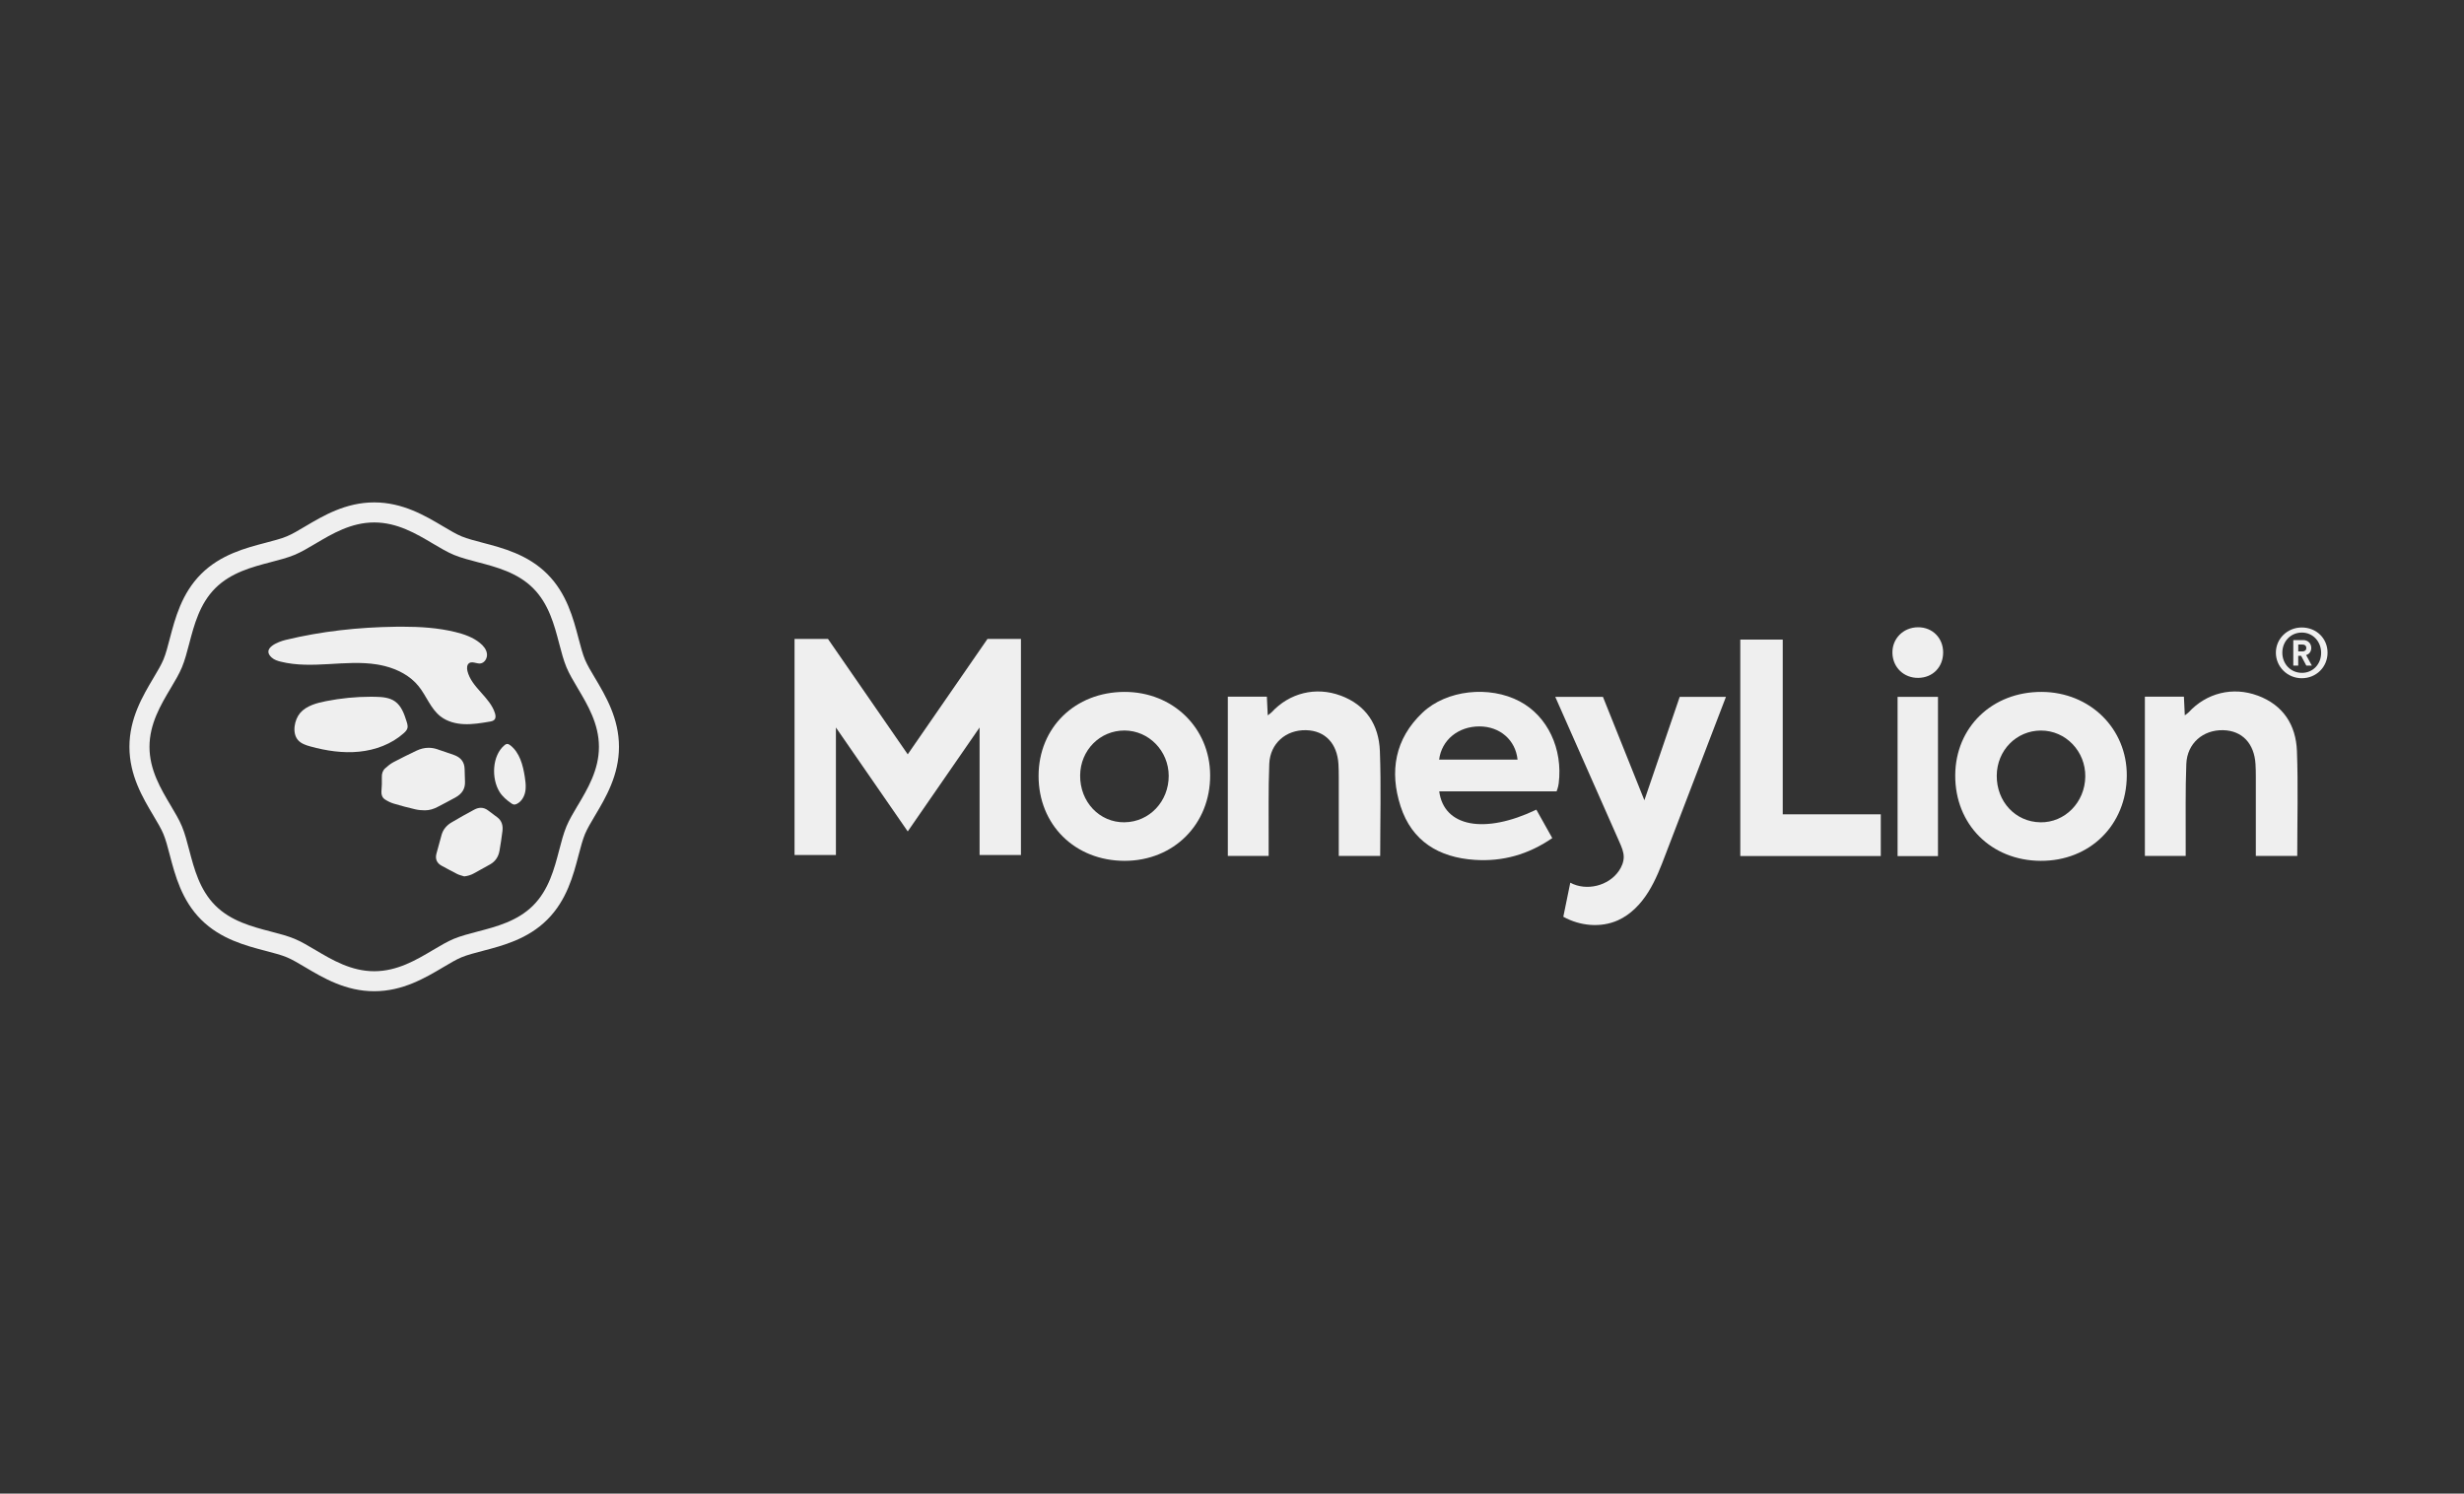 <svg width="160" height="97" viewBox="0 0 160 97" fill="none" xmlns="http://www.w3.org/2000/svg">
<rect x="0" y="0" width="160" height="97" fill="#333333" stroke="none"/>
<g id="moneylion-logo">
<g id="Vector">
<path d="M98.681 45.548C96.712 44.505 93.933 44.802 92.371 46.281C90.575 47.981 90.215 50.101 90.947 52.364C91.682 54.634 93.439 55.686 95.751 55.841C97.57 55.964 99.237 55.5 100.797 54.428C100.433 53.779 100.096 53.177 99.763 52.581C96.385 54.197 93.755 53.693 93.456 51.39H101.078C101.078 51.39 101.182 51.138 101.215 50.874C101.493 48.636 100.498 46.51 98.681 45.548ZM93.45 49.331C93.61 48.052 94.698 47.169 96.079 47.175C97.4 47.181 98.414 48.06 98.542 49.331H93.448H93.45Z" fill="#EFEFEF"/>
<path d="M73.019 44.934C69.809 44.94 67.446 47.248 67.44 50.383C67.436 53.563 69.802 55.903 73.027 55.905C76.216 55.905 78.595 53.523 78.581 50.343C78.569 47.273 76.157 44.928 73.019 44.934ZM73.025 53.402C71.395 53.422 70.121 52.077 70.139 50.353C70.156 48.718 71.423 47.438 73.021 47.441C74.598 47.445 75.883 48.762 75.89 50.38C75.894 52.05 74.635 53.38 73.027 53.4L73.025 53.402Z" fill="#EFEFEF"/>
<path d="M132.579 44.934C129.367 44.92 126.98 47.221 126.963 50.346C126.946 53.538 129.291 55.889 132.511 55.905C135.71 55.92 138.082 53.577 138.103 50.38C138.125 47.322 135.715 44.948 132.579 44.934ZM132.49 53.402C130.874 53.377 129.646 52.061 129.659 50.367C129.672 48.731 130.932 47.446 132.528 47.443C134.132 47.44 135.43 48.788 135.408 50.437C135.386 52.105 134.085 53.428 132.49 53.403V53.402Z" fill="#EFEFEF"/>
<path d="M146.6 45.173C144.984 44.573 143.276 45.004 142.122 46.257C142.06 46.326 141.975 46.374 141.87 46.454C141.848 46.008 141.831 45.633 141.813 45.245H139.278V55.587H141.928C141.928 55.271 141.928 55.001 141.928 54.732C141.937 53.024 141.901 51.314 141.969 49.609C142.022 48.275 143.054 47.39 144.36 47.42C145.59 47.448 146.383 48.277 146.462 49.63C146.479 49.903 146.482 50.175 146.482 50.45C146.482 51.929 146.482 53.41 146.482 54.89V55.584H149.172C149.172 53.281 149.235 51.026 149.152 48.777C149.087 47.077 148.26 45.786 146.6 45.171V45.173Z" fill="#EFEFEF"/>
<path d="M87.052 45.173C85.436 44.573 83.727 45.004 82.573 46.257C82.511 46.326 82.426 46.374 82.321 46.454C82.3 46.008 82.283 45.633 82.264 45.245H79.729V55.587H82.38C82.38 55.271 82.38 55.001 82.38 54.732C82.388 53.024 82.352 51.314 82.42 49.609C82.473 48.275 83.505 47.39 84.81 47.42C86.04 47.448 86.833 48.277 86.913 49.63C86.928 49.903 86.933 50.175 86.933 50.45C86.933 51.929 86.933 53.41 86.933 54.89V55.584H89.623C89.623 53.281 89.686 51.026 89.603 48.777C89.538 47.077 88.711 45.786 87.052 45.171V45.173Z" fill="#EFEFEF"/>
<path d="M115.762 41.537H113.006V55.593H122.129V52.884H115.762V41.537Z" fill="#EFEFEF"/>
<path d="M125.843 45.256H123.22V55.598H125.843V45.256Z" fill="#EFEFEF"/>
<path d="M124.545 40.736C123.582 40.742 122.854 41.483 122.885 42.425C122.914 43.352 123.634 44.037 124.566 44.023C125.508 44.01 126.18 43.319 126.178 42.367C126.178 41.428 125.478 40.729 124.545 40.736Z" fill="#EFEFEF"/>
<path d="M58.944 48.988L53.764 41.493H51.594V55.528H54.28V47.246L58.944 53.995L63.609 47.246V55.528H66.295V41.493H64.123L58.944 48.988Z" fill="#EFEFEF"/>
<path d="M106.778 51.971C106.778 51.971 105.09 47.745 104.088 45.258H100.992C102.102 47.779 104.912 54.124 105.17 54.712C105.301 55.011 105.434 55.321 105.437 55.646C105.438 55.971 105.309 56.286 105.125 56.554C104.454 57.537 103.012 57.889 101.967 57.324C101.815 58.062 101.666 58.798 101.514 59.536C102.59 60.134 103.943 60.27 105.064 59.765C105.893 59.392 106.548 58.704 107.031 57.932C107.515 57.16 107.844 56.303 108.166 55.452C109.199 52.749 111.282 47.321 112.074 45.258H109.071L106.778 51.971Z" fill="#EFEFEF"/>
<path d="M149.466 40.75C148.531 40.75 147.784 41.478 147.784 42.388C147.784 43.297 148.531 44.046 149.466 44.046C150.403 44.046 151.14 43.318 151.14 42.388C151.14 41.458 150.414 40.75 149.466 40.75ZM149.478 43.696C148.741 43.696 148.203 43.116 148.203 42.388C148.203 41.659 148.741 41.08 149.468 41.08C150.196 41.08 150.723 41.669 150.723 42.398C150.723 43.128 150.195 43.697 149.478 43.697V43.696Z" fill="#EFEFEF"/>
<path d="M149.776 42.533C149.858 42.501 149.928 42.456 149.981 42.389C150.048 42.304 150.082 42.2 150.082 42.079C150.082 42.008 150.07 41.941 150.044 41.879C150.02 41.817 149.984 41.763 149.94 41.717C149.894 41.67 149.839 41.633 149.772 41.607C149.708 41.58 149.634 41.568 149.555 41.568H148.915V43.224H149.235V42.588H149.398C149.406 42.588 149.413 42.588 149.422 42.588L149.76 43.224H150.12L149.748 42.544C149.757 42.54 149.765 42.535 149.774 42.532L149.776 42.533ZM149.507 42.304H149.237V41.856H149.507C149.586 41.856 149.648 41.876 149.694 41.918C149.738 41.958 149.762 42.013 149.762 42.082C149.762 42.152 149.74 42.203 149.694 42.244C149.649 42.284 149.586 42.306 149.507 42.306V42.304Z" fill="#EFEFEF"/>
<path fill-rule="evenodd" clip-rule="evenodd" d="M38.636 44.032C38.373 43.592 38.128 43.178 37.986 42.837C37.831 42.464 37.703 41.975 37.567 41.459C37.225 40.157 36.802 38.54 35.537 37.276C34.272 36.013 32.651 35.589 31.35 35.249C30.832 35.113 30.343 34.986 29.969 34.831C29.627 34.69 29.213 34.444 28.773 34.183C27.605 33.49 26.15 32.627 24.299 32.627C22.448 32.627 20.993 33.49 19.823 34.183C19.384 34.444 18.969 34.69 18.627 34.831C18.253 34.986 17.765 35.113 17.248 35.249C15.945 35.59 14.325 36.013 13.059 37.276C11.794 38.54 11.371 40.157 11.029 41.459C10.895 41.975 10.767 42.465 10.611 42.839C10.47 43.178 10.224 43.592 9.963 44.03C9.268 45.199 8.404 46.651 8.404 48.502C8.404 50.352 9.268 51.803 9.962 52.969C10.223 53.408 10.47 53.823 10.611 54.163C10.767 54.536 10.893 55.026 11.029 55.542C11.371 56.842 11.794 58.46 13.059 59.723C14.325 60.986 15.945 61.41 17.246 61.751C17.767 61.887 18.255 62.014 18.627 62.169C18.969 62.31 19.383 62.556 19.823 62.817C20.991 63.51 22.446 64.373 24.299 64.373C26.151 64.373 27.605 63.51 28.775 62.817C29.216 62.555 29.631 62.308 29.969 62.169C30.343 62.014 30.831 61.887 31.347 61.752C32.652 61.411 34.273 60.988 35.538 59.723C36.804 58.46 37.229 56.842 37.568 55.542C37.704 55.025 37.833 54.536 37.987 54.163C38.129 53.822 38.375 53.408 38.636 52.969C39.33 51.803 40.193 50.35 40.193 48.5C40.193 46.65 39.33 45.199 38.638 44.032H38.636ZM37.516 52.305C37.232 52.785 36.961 53.239 36.784 53.665C36.594 54.121 36.455 54.651 36.309 55.214C35.993 56.421 35.634 57.791 34.618 58.806C33.602 59.821 32.231 60.179 31.021 60.495C30.459 60.642 29.929 60.78 29.471 60.969C29.045 61.146 28.591 61.416 28.11 61.701C27.026 62.344 25.794 63.074 24.3 63.074C22.806 63.074 21.575 62.344 20.489 61.701C20.008 61.416 19.554 61.146 19.128 60.969C18.671 60.78 18.141 60.641 17.578 60.495C16.369 60.179 14.997 59.821 13.982 58.806C12.965 57.791 12.607 56.422 12.29 55.214C12.143 54.653 12.004 54.121 11.814 53.665C11.638 53.239 11.367 52.785 11.082 52.306C10.437 51.221 9.707 49.994 9.707 48.502C9.707 47.009 10.437 45.78 11.082 44.697C11.367 44.218 11.638 43.764 11.814 43.338C12.004 42.88 12.143 42.35 12.29 41.789C12.607 40.582 12.965 39.212 13.982 38.197C14.998 37.184 16.369 36.824 17.578 36.508C18.141 36.361 18.672 36.223 19.128 36.034C19.554 35.857 20.008 35.587 20.491 35.302C21.575 34.659 22.806 33.929 24.3 33.929C25.794 33.929 27.026 34.659 28.11 35.302C28.591 35.587 29.045 35.857 29.471 36.034C29.929 36.223 30.459 36.362 31.021 36.509C32.231 36.825 33.602 37.184 34.618 38.199C35.633 39.212 35.993 40.582 36.309 41.791C36.456 42.352 36.595 42.882 36.785 43.339C36.963 43.765 37.233 44.219 37.517 44.698C38.162 45.783 38.892 47.011 38.892 48.503C38.892 49.995 38.162 51.224 37.517 52.308L37.516 52.305Z" fill="#EFEFEF"/>
<path fill-rule="evenodd" clip-rule="evenodd" d="M21.354 43.128C22.395 43.068 23.446 42.986 24.475 43.15C24.645 43.178 24.813 43.212 24.982 43.254C25.833 43.469 26.638 43.888 27.183 44.565C27.69 45.193 27.96 46.017 28.594 46.516C29.028 46.859 29.592 47.006 30.145 47.028C30.698 47.049 31.248 46.958 31.793 46.865C31.911 46.845 32.038 46.82 32.113 46.729C32.206 46.617 32.183 46.451 32.139 46.313C31.81 45.266 30.615 44.647 30.354 43.581C30.309 43.398 30.312 43.17 30.466 43.065C30.59 42.981 30.738 43.017 30.891 43.051C30.988 43.074 31.089 43.096 31.185 43.087C31.469 43.06 31.656 42.738 31.62 42.454C31.585 42.171 31.386 41.935 31.163 41.754C30.707 41.383 30.137 41.185 29.567 41.046C28.442 40.77 27.279 40.699 26.119 40.699C25.974 40.699 25.827 40.699 25.68 40.702C23.279 40.734 20.877 40.994 18.542 41.559C18.076 41.672 16.96 42.095 17.643 42.704C17.808 42.851 18.026 42.921 18.239 42.973C19.252 43.224 20.31 43.187 21.351 43.128H21.354Z" fill="#EFEFEF"/>
<path fill-rule="evenodd" clip-rule="evenodd" d="M26.456 47.285C26.468 47.237 26.471 47.189 26.468 47.141C26.462 47.048 26.434 46.955 26.406 46.867C26.252 46.377 26.072 45.853 25.654 45.554C25.294 45.298 24.826 45.261 24.382 45.252C24.282 45.25 24.181 45.248 24.082 45.248C23.111 45.248 22.139 45.343 21.186 45.531C20.594 45.647 19.897 45.824 19.488 46.304C19.122 46.733 18.95 47.592 19.344 48.055C19.547 48.291 19.859 48.395 20.158 48.477C21.186 48.759 22.258 48.922 23.318 48.816C24.378 48.711 25.428 48.323 26.221 47.612C26.321 47.52 26.423 47.418 26.457 47.286L26.456 47.285Z" fill="#EFEFEF"/>
<path fill-rule="evenodd" clip-rule="evenodd" d="M29.595 51.776C29.987 51.558 30.215 51.231 30.194 50.763C30.184 50.49 30.176 50.214 30.17 49.94C30.159 49.465 29.901 49.179 29.473 49.027C29.113 48.898 28.751 48.774 28.388 48.655C28.201 48.593 28.016 48.563 27.834 48.563C27.56 48.563 27.293 48.63 27.03 48.757C26.536 48.997 26.042 49.233 25.558 49.492C25.36 49.597 25.178 49.743 25.011 49.896C24.852 50.04 24.787 50.24 24.795 50.462C24.801 50.62 24.795 50.778 24.795 50.927C24.785 51.094 24.779 51.251 24.768 51.409C24.755 51.621 24.827 51.807 24.999 51.919C25.173 52.032 25.368 52.128 25.567 52.188C26.028 52.328 26.496 52.449 26.965 52.559C27.169 52.607 27.384 52.624 27.594 52.625C27.891 52.625 28.167 52.536 28.428 52.398C28.818 52.191 29.212 51.992 29.596 51.778L29.595 51.776Z" fill="#EFEFEF"/>
<path fill-rule="evenodd" clip-rule="evenodd" d="M32.266 53.059C32.078 52.923 31.889 52.785 31.707 52.641C31.549 52.517 31.387 52.461 31.223 52.461C31.081 52.461 30.938 52.503 30.794 52.581C30.295 52.847 29.802 53.124 29.315 53.413C29.008 53.596 28.776 53.858 28.676 54.212C28.56 54.62 28.449 55.029 28.34 55.438C28.246 55.795 28.371 56.064 28.7 56.236C29.033 56.41 29.357 56.596 29.692 56.762C29.834 56.831 29.995 56.866 30.146 56.915C30.374 56.887 30.576 56.828 30.765 56.724C31.118 56.531 31.471 56.334 31.823 56.137C32.173 55.94 32.37 55.632 32.436 55.243C32.509 54.822 32.574 54.398 32.626 53.974C32.671 53.611 32.586 53.287 32.268 53.059H32.266Z" fill="#EFEFEF"/>
<path fill-rule="evenodd" clip-rule="evenodd" d="M33.136 48.404C33.077 48.357 33.009 48.314 32.937 48.314C32.929 48.314 32.92 48.314 32.912 48.314C32.855 48.322 32.805 48.357 32.761 48.395C31.948 49.067 31.898 50.564 32.441 51.432C32.629 51.733 32.907 51.965 33.198 52.168C33.25 52.206 33.306 52.241 33.368 52.249C33.429 52.257 33.493 52.238 33.548 52.212C33.848 52.072 34.037 51.758 34.103 51.435C34.12 51.355 34.129 51.273 34.134 51.19C34.148 50.946 34.115 50.694 34.078 50.45C33.959 49.689 33.746 48.873 33.136 48.401V48.404Z" fill="#EFEFEF"/>
</g>
</g>
</svg>
